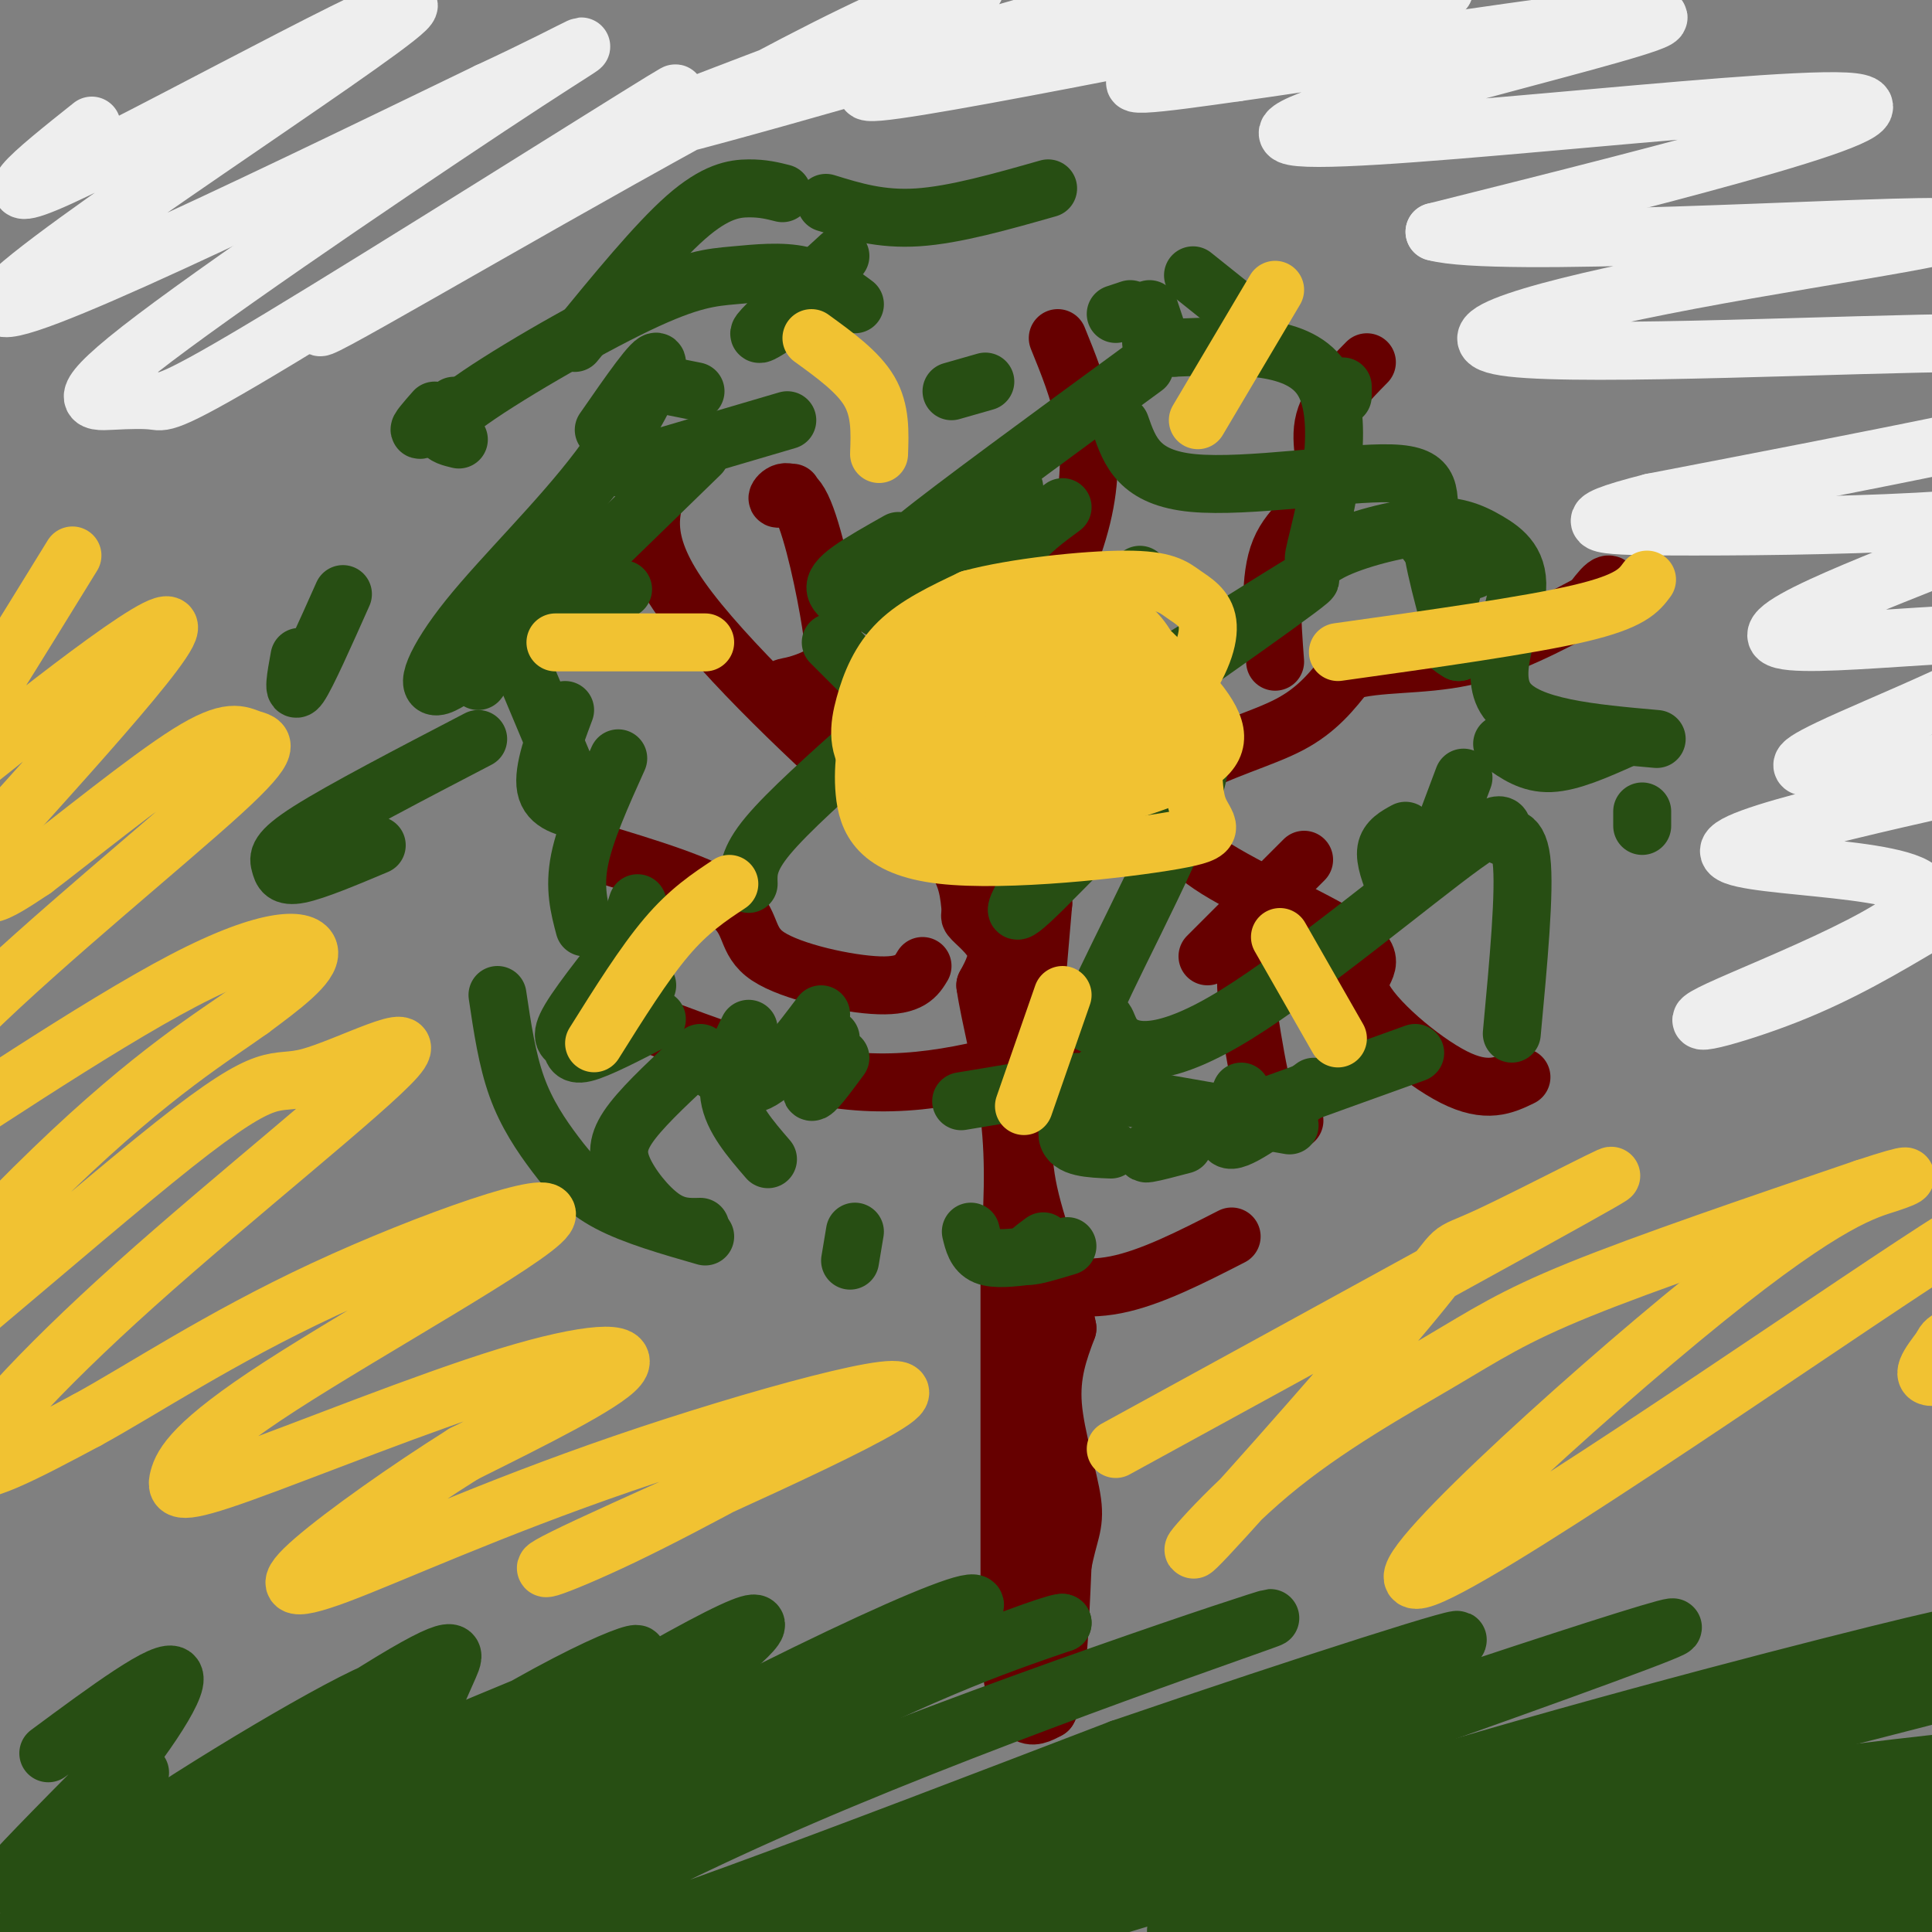 <svg viewBox='0 0 400 400' version='1.1' xmlns='http://www.w3.org/2000/svg' xmlns:xlink='http://www.w3.org/1999/xlink'><rect x="0" y="0" width="400" height="400" fill="#808080" stroke="none"/><g fill='none' stroke='#e69138' stroke-width='6' stroke-linecap='round' stroke-linejoin='round'><path d='M205,180c2.833,1.083 5.667,2.167 6,8c0.333,5.833 -1.833,16.417 -4,27'/><path d='M207,215c-0.667,5.500 -0.333,5.750 0,6'/></g>
<g fill='none' stroke='#660000' stroke-width='12' stroke-linecap='round' stroke-linejoin='round'><path d='M204,190c-1.867,-0.489 -3.733,-0.978 -3,0c0.733,0.978 4.067,3.422 5,6c0.933,2.578 -0.533,5.289 -2,8'/><path d='M204,204c0.800,5.956 3.800,16.844 5,27c1.200,10.156 0.600,19.578 0,29'/><path d='M209,260c0.000,18.500 0.000,50.250 0,82'/><path d='M209,342c1.333,15.667 4.667,13.833 8,12'/><path d='M217,354c1.833,-3.000 2.417,-16.500 3,-30'/><path d='M220,324c1.190,-6.583 2.667,-8.042 2,-13c-0.667,-4.958 -3.476,-13.417 -4,-20c-0.524,-6.583 1.238,-11.292 3,-16'/><path d='M221,275c-1.311,-7.778 -6.089,-19.222 -8,-28c-1.911,-8.778 -0.956,-14.889 0,-21'/><path d='M213,226c0.500,-10.000 1.750,-24.500 3,-39'/><path d='M216,187c-0.511,-6.733 -3.289,-4.067 1,-7c4.289,-2.933 15.644,-11.467 27,-20'/><path d='M244,160c8.778,-4.844 17.222,-6.956 23,-10c5.778,-3.044 8.889,-7.022 12,-11'/><path d='M279,139c6.044,-1.889 15.156,-1.111 24,-3c8.844,-1.889 17.422,-6.444 26,-11'/><path d='M329,125c5.067,-2.733 4.733,-4.067 4,-4c-0.733,0.067 -1.867,1.533 -3,3'/><path d='M211,325c3.167,-2.917 6.333,-5.833 7,-15c0.667,-9.167 -1.167,-24.583 -3,-40'/><path d='M201,189c-0.333,-4.000 -0.667,-8.000 -4,-12c-3.333,-4.000 -9.667,-8.000 -16,-12'/><path d='M181,165c-11.200,-9.867 -31.200,-28.533 -40,-41c-8.800,-12.467 -6.400,-18.733 -4,-25'/><path d='M194,158c0.822,1.644 1.644,3.289 8,-6c6.356,-9.289 18.244,-29.511 22,-45c3.756,-15.489 -0.622,-26.244 -5,-37'/><path d='M264,137c-0.649,-8.702 -1.298,-17.405 1,-23c2.298,-5.595 7.542,-8.083 9,-12c1.458,-3.917 -0.869,-9.262 0,-14c0.869,-4.738 4.935,-8.869 9,-13'/><path d='M244,169c-0.002,3.005 -0.003,6.010 8,11c8.003,4.990 24.011,11.967 29,16c4.989,4.033 -1.041,5.124 1,10c2.041,4.876 12.155,13.536 19,17c6.845,3.464 10.423,1.732 14,0'/><path d='M223,216c-14.417,4.417 -28.833,8.833 -44,8c-15.167,-0.833 -31.083,-6.917 -47,-13'/><path d='M208,257c1.178,2.511 2.356,5.022 6,7c3.644,1.978 9.756,3.422 17,2c7.244,-1.422 15.622,-5.711 24,-10'/><path d='M261,201c-1.435,-0.685 -2.869,-1.369 -3,2c-0.131,3.369 1.042,10.792 2,16c0.958,5.208 1.702,8.202 3,10c1.298,1.798 3.149,2.399 5,3'/><path d='M250,198c0.000,0.000 20.000,-20.000 20,-20'/><path d='M191,200c-1.268,2.107 -2.536,4.214 -9,4c-6.464,-0.214 -18.125,-2.750 -23,-6c-4.875,-3.250 -2.964,-7.214 -8,-11c-5.036,-3.786 -17.018,-7.393 -29,-11'/><path d='M188,159c-9.413,-5.638 -18.827,-11.277 -23,-14c-4.173,-2.723 -3.107,-2.532 -1,-3c2.107,-0.468 5.255,-1.595 7,-3c1.745,-1.405 2.086,-3.088 1,-10c-1.086,-6.912 -3.600,-19.053 -6,-24c-2.400,-4.947 -4.686,-2.699 -5,-2c-0.314,0.699 1.343,-0.150 3,-1'/></g>
<g fill='none' stroke='#274e13' stroke-width='12' stroke-linecap='round' stroke-linejoin='round'><path d='M195,175c-3.333,-0.167 -6.667,-0.333 -7,-1c-0.333,-0.667 2.333,-1.833 5,-3'/><path d='M208,166c-3.917,1.917 -7.833,3.833 -10,4c-2.167,0.167 -2.583,-1.417 -3,-3'/><path d='M186,156c0.000,0.000 -2.000,-7.000 -2,-7'/><path d='M179,140c0.000,0.000 -7.000,-7.000 -7,-7'/><path d='M176,125c-1.378,-0.956 -2.756,-1.911 -3,-3c-0.244,-1.089 0.644,-2.311 3,-4c2.356,-1.689 6.178,-3.844 10,-6'/><path d='M198,108c-7.250,4.167 -14.500,8.333 -8,3c6.500,-5.333 26.750,-20.167 47,-35'/><path d='M240,70c0.000,0.000 -2.000,-6.000 -2,-6'/><path d='M234,64c0.000,0.000 -3.000,1.000 -3,1'/><path d='M247,57c0.000,0.000 10.000,8.000 10,8'/><path d='M278,80c0.000,0.000 0.000,2.000 0,2'/><path d='M295,108c-0.333,1.667 -0.667,3.333 1,5c1.667,1.667 5.333,3.333 9,5'/><path d='M340,168c0.000,0.000 0.000,3.000 0,3'/><path d='M343,153c-13.444,-1.191 -26.887,-2.382 -31,-8c-4.113,-5.618 1.105,-15.662 2,-22c0.895,-6.338 -2.532,-8.971 -6,-11c-3.468,-2.029 -6.976,-3.455 -13,-3c-6.024,0.455 -14.563,2.792 -19,5c-4.437,2.208 -4.771,4.287 -3,-3c1.771,-7.287 5.649,-23.939 1,-32c-4.649,-8.061 -17.824,-7.530 -31,-7'/><path d='M243,72c-5.833,-1.333 -4.917,-1.167 -4,-1'/><path d='M217,39c-9.667,2.750 -19.333,5.500 -27,6c-7.667,0.500 -13.333,-1.250 -19,-3'/><path d='M162,40c-2.022,-0.511 -4.044,-1.022 -7,-1c-2.956,0.022 -6.844,0.578 -13,6c-6.156,5.422 -14.578,15.711 -23,26'/><path d='M62,136c-0.750,4.083 -1.500,8.167 0,6c1.500,-2.167 5.250,-10.583 9,-19'/><path d='M94,84c-3.167,2.417 -6.333,4.833 -7,5c-0.667,0.167 1.167,-1.917 3,-4'/><path d='M104,122c0.000,0.000 -11.000,14.000 -11,14'/><path d='M105,133c0.000,0.000 -6.000,8.000 -6,8'/><path d='M144,81c0.000,0.000 -5.000,-1.000 -5,-1'/><path d='M174,53c-6.917,6.333 -13.833,12.667 -16,15c-2.167,2.333 0.417,0.667 3,-1'/><path d='M145,94c0.000,0.000 -36.000,35.000 -36,35'/><path d='M117,147c-2.333,6.250 -4.667,12.500 -4,16c0.667,3.500 4.333,4.250 8,5'/><path d='M128,157c-3.417,7.583 -6.833,15.167 -8,21c-1.167,5.833 -0.083,9.917 1,14'/><path d='M134,190c-6.762,8.411 -13.524,16.821 -16,21c-2.476,4.179 -0.667,4.125 0,5c0.667,0.875 0.190,2.679 3,2c2.810,-0.679 8.905,-3.839 15,-7'/><path d='M145,218c-5.500,5.071 -11.000,10.143 -14,14c-3.000,3.857 -3.500,6.500 -2,10c1.500,3.500 5.000,7.857 8,10c3.000,2.143 5.500,2.071 8,2'/><path d='M177,255c0.000,0.000 -1.000,6.000 -1,6'/><path d='M216,257c-1.917,1.417 -3.833,2.833 -3,3c0.833,0.167 4.417,-0.917 8,-2'/><path d='M257,226c-2.250,5.083 -4.500,10.167 -2,10c2.500,-0.167 9.750,-5.583 17,-11'/><path d='M291,172c-1.833,1.000 -3.667,2.000 -4,4c-0.333,2.000 0.833,5.000 2,8'/><path d='M300,169c0.000,0.000 3.000,-8.000 3,-8'/><path d='M302,135c-1.417,-0.833 -2.833,-1.667 -3,-4c-0.167,-2.333 0.917,-6.167 2,-10'/><path d='M220,105c-3.500,2.583 -7.000,5.167 -9,8c-2.000,2.833 -2.500,5.917 -3,9'/><path d='M180,153c-8.417,7.500 -16.833,15.000 -21,20c-4.167,5.000 -4.083,7.500 -4,10'/><path d='M170,210c-4.583,6.083 -9.167,12.167 -13,14c-3.833,1.833 -6.917,-0.583 -10,-3'/><path d='M172,215c-2.167,5.167 -4.333,10.333 -4,11c0.333,0.667 3.167,-3.167 6,-7'/><path d='M228,222c-3.667,5.167 -7.333,10.333 -7,13c0.333,2.667 4.667,2.833 9,3'/><path d='M199,228c0.000,0.000 24.000,-4.000 24,-4'/><path d='M245,237c-6.000,1.583 -12.000,3.167 -4,0c8.000,-3.167 30.000,-11.083 52,-19'/><path d='M313,214c1.387,-14.856 2.773,-29.712 2,-36c-0.773,-6.288 -3.707,-4.007 -4,-5c-0.293,-0.993 2.055,-5.258 -8,2c-10.055,7.258 -32.514,26.039 -47,35c-14.486,8.961 -20.998,8.102 -24,6c-3.002,-2.102 -2.493,-5.447 -4,-5c-1.507,0.447 -5.028,4.686 1,-8c6.028,-12.686 21.605,-42.297 19,-46c-2.605,-3.703 -23.394,18.503 -32,27c-8.606,8.497 -5.030,3.285 -3,-1c2.030,-4.285 2.515,-7.642 3,-11'/><path d='M214,150c-1.533,1.222 -3.067,2.444 -4,4c-0.933,1.556 -1.267,3.444 2,5c3.267,1.556 10.133,2.778 17,4'/><path d='M224,149c-8.402,1.025 -16.805,2.050 -21,5c-4.195,2.950 -4.183,7.823 13,-1c17.183,-8.823 51.537,-31.344 55,-33c3.463,-1.656 -23.964,17.554 -36,26c-12.036,8.446 -8.680,6.130 -12,6c-3.320,-0.130 -13.317,1.927 -18,2c-4.683,0.073 -4.052,-1.836 2,-8c6.052,-6.164 17.526,-16.582 29,-27'/><path d='M99,153c-14.089,7.333 -28.179,14.667 -35,19c-6.821,4.333 -6.375,5.667 -6,7c0.375,1.333 0.679,2.667 4,2c3.321,-0.667 9.661,-3.333 16,-6'/><path d='M129,122c-5.350,0.724 -10.699,1.449 -18,6c-7.301,4.551 -16.553,12.929 -20,14c-3.447,1.071 -1.089,-5.167 6,-14c7.089,-8.833 18.909,-20.263 27,-31c8.091,-10.737 12.455,-20.782 12,-22c-0.455,-1.218 -5.727,6.391 -11,14'/><path d='M95,91c-3.142,-0.753 -6.284,-1.506 1,-7c7.284,-5.494 24.994,-15.730 36,-21c11.006,-5.270 15.309,-5.573 20,-6c4.691,-0.427 9.769,-0.979 14,0c4.231,0.979 7.616,3.490 11,6'/><path d='M210,101c-5.667,6.917 -11.333,13.833 -16,18c-4.667,4.167 -8.333,5.583 -12,7'/><path d='M132,187c-2.167,6.583 -4.333,13.167 -4,16c0.333,2.833 3.167,1.917 6,1'/><path d='M155,213c-2.333,4.750 -4.667,9.500 -4,14c0.667,4.500 4.333,8.750 8,13'/><path d='M201,255c0.500,2.083 1.000,4.167 3,5c2.000,0.833 5.500,0.417 9,0'/><path d='M336,153c-5.417,2.417 -10.833,4.833 -15,5c-4.167,0.167 -7.083,-1.917 -10,-4'/><path d='M302,135c-2.762,-9.613 -5.524,-19.226 -6,-26c-0.476,-6.774 1.333,-10.708 -8,-11c-9.333,-0.292 -29.810,3.060 -41,2c-11.190,-1.060 -13.095,-6.530 -15,-12'/><path d='M204,79c0.000,0.000 -7.000,2.000 -7,2'/><path d='M163,87c0.000,0.000 -34.000,10.000 -34,10'/><path d='M104,128c0.000,0.000 13.000,31.000 13,31'/><path d='M103,206c0.994,6.702 1.988,13.405 4,19c2.012,5.595 5.042,10.083 8,14c2.958,3.917 5.845,7.262 11,10c5.155,2.738 12.577,4.869 20,7'/><path d='M227,226c0.000,0.000 40.000,7.000 40,7'/><path d='M10,363c12.250,-9.065 24.500,-18.131 26,-16c1.500,2.131 -7.750,15.458 -17,26c-9.250,10.542 -18.500,18.298 -18,17c0.500,-1.298 10.750,-11.649 21,-22'/><path d='M29,367c-19.833,26.500 -39.667,53.000 -40,58c-0.333,5.000 18.833,-11.500 38,-28'/><path d='M27,392c-16.379,12.680 -32.757,25.361 -30,24c2.757,-1.361 24.650,-16.762 46,-33c21.350,-16.238 42.157,-33.312 39,-34c-3.157,-0.688 -30.280,15.012 -50,28c-19.720,12.988 -32.038,23.265 -20,16c12.038,-7.265 48.433,-32.071 66,-43c17.567,-10.929 16.305,-7.980 15,-5c-1.305,2.980 -2.652,5.990 -4,9'/><path d='M89,354c-16.158,13.767 -54.554,43.686 -69,54c-14.446,10.314 -4.944,1.025 5,-8c9.944,-9.025 20.329,-17.784 41,-28c20.671,-10.216 51.628,-21.888 62,-27c10.372,-5.112 0.158,-3.663 -29,14c-29.158,17.663 -77.259,51.538 -68,48c9.259,-3.538 75.877,-44.491 105,-61c29.123,-16.509 20.749,-8.574 14,-3c-6.749,5.574 -11.875,8.787 -17,12'/><path d='M133,355c-28.045,17.689 -89.656,55.911 -91,58c-1.344,2.089 57.579,-31.957 102,-55c44.421,-23.043 74.340,-35.084 48,-18c-26.340,17.084 -108.938,63.292 -121,70c-12.062,6.708 46.411,-26.083 83,-45c36.589,-18.917 51.295,-23.958 66,-29'/><path d='M220,336c-0.498,-0.768 -34.742,11.811 -70,30c-35.258,18.189 -71.529,41.987 -72,44c-0.471,2.013 34.857,-17.759 81,-37c46.143,-19.241 103.100,-37.951 104,-38c0.900,-0.049 -54.258,18.564 -97,37c-42.742,18.436 -73.069,36.696 -60,35c13.069,-1.696 69.535,-23.348 126,-45'/><path d='M232,362c39.658,-13.590 75.801,-25.064 69,-22c-6.801,3.064 -56.548,20.666 -108,41c-51.452,20.334 -104.610,43.399 -63,31c41.610,-12.399 177.987,-60.262 209,-72c31.013,-11.738 -43.337,12.647 -87,28c-43.663,15.353 -56.640,21.672 -69,28c-12.360,6.328 -24.103,12.665 -24,14c0.103,1.335 12.051,-2.333 24,-6'/><path d='M183,404c12.011,-4.273 30.037,-11.956 71,-24c40.963,-12.044 104.861,-28.449 133,-36c28.139,-7.551 20.518,-6.247 -8,1c-28.518,7.247 -77.931,20.437 -119,34c-41.069,13.563 -73.792,27.499 -55,23c18.792,-4.499 89.099,-27.433 139,-41c49.901,-13.567 79.396,-17.768 73,-15c-6.396,2.768 -48.685,12.505 -78,21c-29.315,8.495 -45.658,15.747 -62,23'/><path d='M277,390c-18.757,8.457 -34.649,18.100 -40,22c-5.351,3.900 -0.161,2.057 0,3c0.161,0.943 -4.707,4.673 17,0c21.707,-4.673 69.987,-17.750 98,-24c28.013,-6.250 35.758,-5.672 58,-9c22.242,-3.328 58.983,-10.562 18,-1c-40.983,9.562 -159.688,35.921 -151,38c8.688,2.079 144.768,-20.120 175,-26c30.232,-5.880 -45.384,4.560 -121,15'/><path d='M331,408c-18.213,2.858 -3.247,2.503 22,-3c25.247,-5.503 60.773,-16.156 80,-23c19.227,-6.844 22.153,-9.880 23,-12c0.847,-2.120 -0.386,-3.323 -4,-5c-3.614,-1.677 -9.610,-3.829 -40,-1c-30.390,2.829 -85.174,10.639 -112,16c-26.826,5.361 -25.696,8.272 -38,13c-12.304,4.728 -38.043,11.273 7,3c45.043,-8.273 160.870,-31.364 166,-30c5.130,1.364 -100.435,27.182 -206,53'/><path d='M229,419c-3.030,0.439 92.394,-24.965 141,-36c48.606,-11.035 50.394,-7.702 48,-7c-2.394,0.702 -8.970,-1.228 -32,2c-23.030,3.228 -62.515,11.614 -102,20'/></g>
<g fill='none' stroke='#f1c232' stroke-width='12' stroke-linecap='round' stroke-linejoin='round'><path d='M15,115c-11.138,18.095 -22.276,36.189 -29,46c-6.724,9.811 -9.034,11.337 5,0c14.034,-11.337 44.412,-35.538 44,-31c-0.412,4.538 -31.616,37.814 -43,51c-11.384,13.186 -2.950,6.281 1,4c3.950,-2.281 3.414,0.063 5,0c1.586,-0.063 5.293,-2.531 9,-5'/><path d='M7,180c7.953,-6.016 23.336,-18.555 32,-24c8.664,-5.445 10.610,-3.796 13,-3c2.390,0.796 5.223,0.737 -6,11c-11.223,10.263 -36.502,30.847 -52,46c-15.498,15.153 -21.213,24.875 -25,31c-3.787,6.125 -5.644,8.652 8,0c13.644,-8.652 42.789,-28.483 61,-38c18.211,-9.517 25.489,-8.719 26,-6c0.511,2.719 -5.744,7.360 -12,12'/><path d='M52,209c-7.438,5.370 -20.032,12.794 -41,33c-20.968,20.206 -50.310,53.192 -44,51c6.310,-2.192 48.272,-39.564 69,-56c20.728,-16.436 20.223,-11.937 28,-14c7.777,-2.063 23.837,-10.687 18,-4c-5.837,6.687 -33.572,28.685 -54,47c-20.428,18.315 -33.551,32.947 -34,37c-0.449,4.053 11.775,-2.474 24,-9'/><path d='M18,294c11.217,-6.106 27.259,-16.872 49,-27c21.741,-10.128 49.179,-19.617 46,-15c-3.179,4.617 -36.977,23.340 -55,35c-18.023,11.660 -20.271,16.257 -21,19c-0.729,2.743 0.062,3.632 13,-1c12.938,-4.632 38.022,-14.786 55,-20c16.978,-5.214 25.851,-5.490 23,-2c-2.851,3.490 -17.425,10.745 -32,18'/><path d='M96,301c-11.638,7.307 -24.732,16.576 -31,22c-6.268,5.424 -5.711,7.003 5,3c10.711,-4.003 31.574,-13.589 59,-23c27.426,-9.411 61.413,-18.646 57,-14c-4.413,4.646 -47.227,23.174 -64,31c-16.773,7.826 -7.507,4.950 7,-2c14.507,-6.950 34.253,-17.975 54,-29'/><path d='M231,300c44.775,-24.512 89.549,-49.024 100,-55c10.451,-5.976 -13.423,6.584 -23,11c-9.577,4.416 -4.858,0.689 -15,13c-10.142,12.311 -35.146,40.661 -43,49c-7.854,8.339 1.441,-3.332 13,-13c11.559,-9.668 25.381,-17.334 35,-23c9.619,-5.666 15.034,-9.333 29,-15c13.966,-5.667 36.483,-13.333 59,-21'/><path d='M386,246c11.181,-3.714 9.632,-2.498 5,-1c-4.632,1.498 -12.347,3.280 -38,24c-25.653,20.720 -69.245,60.379 -59,58c10.245,-2.379 74.327,-46.796 102,-65c27.673,-18.204 18.937,-10.196 22,-8c3.063,2.196 17.927,-1.420 24,-2c6.073,-0.580 3.357,1.875 2,4c-1.357,2.125 -1.353,3.920 -4,7c-2.647,3.080 -7.943,7.445 -16,12c-8.057,4.555 -18.873,9.302 -23,10c-4.127,0.698 -1.563,-2.651 1,-6'/><path d='M402,279c0.500,-1.333 1.250,-1.667 2,-2'/></g>
<g fill='none' stroke='#eeeeee' stroke-width='12' stroke-linecap='round' stroke-linejoin='round'><path d='M19,26c-12.024,9.577 -24.048,19.155 -3,9c21.048,-10.155 75.167,-40.042 68,-33c-7.167,7.042 -75.619,51.012 -83,60c-7.381,8.988 46.310,-17.006 100,-43'/><path d='M101,19c21.774,-10.109 26.207,-13.881 8,-2c-18.207,11.881 -59.056,39.417 -77,53c-17.944,13.583 -12.985,13.214 -9,13c3.985,-0.214 6.996,-0.274 9,0c2.004,0.274 3.001,0.881 26,-13c22.999,-13.881 68.000,-42.252 79,-49c11.000,-6.748 -12.000,8.126 -35,23'/><path d='M102,44c-18.102,11.696 -45.856,29.435 -32,22c13.856,-7.435 69.322,-40.044 101,-56c31.678,-15.956 39.567,-15.257 21,-7c-18.567,8.257 -63.591,24.074 -62,25c1.591,0.926 49.795,-13.037 98,-27'/><path d='M228,1c24.062,-6.252 35.215,-8.382 14,-2c-21.215,6.382 -74.800,21.278 -60,20c14.800,-1.278 97.985,-18.729 114,-21c16.015,-2.271 -35.138,10.637 -53,16c-17.862,5.363 -2.431,3.182 13,1'/><path d='M256,15c28.426,-3.989 92.990,-14.461 87,-11c-5.990,3.461 -82.536,20.855 -76,24c6.536,3.145 96.153,-7.959 115,-7c18.847,0.959 -33.077,13.979 -85,27'/><path d='M297,48c12.505,3.519 86.267,-1.184 104,-1c17.733,0.184 -20.564,5.257 -51,11c-30.436,5.743 -53.012,12.158 -37,14c16.012,1.842 70.611,-0.888 95,-1c24.389,-0.112 18.566,2.393 25,4c6.434,1.607 25.124,2.316 12,7c-13.124,4.684 -58.062,13.342 -103,22'/><path d='M342,104c-17.903,4.548 -11.162,4.917 3,5c14.162,0.083 35.743,-0.121 52,-1c16.257,-0.879 27.189,-2.433 15,3c-12.189,5.433 -47.498,17.854 -44,21c3.498,3.146 45.804,-2.981 52,0c6.196,2.981 -23.716,15.072 -37,21c-13.284,5.928 -9.938,5.694 -8,6c1.938,0.306 2.469,1.153 3,2'/><path d='M378,161c10.102,-1.027 33.857,-4.595 47,-6c13.143,-1.405 15.674,-0.647 -4,4c-19.674,4.647 -61.554,13.185 -63,17c-1.446,3.815 37.540,2.909 40,9c2.460,6.091 -31.607,19.178 -42,24c-10.393,4.822 2.888,1.378 14,-3c11.112,-4.378 20.056,-9.689 29,-15'/></g>
<g fill='none' stroke='#f1c232' stroke-width='12' stroke-linecap='round' stroke-linejoin='round'><path d='M207,155c3.536,-4.036 7.071,-8.071 10,-9c2.929,-0.929 5.250,1.250 5,3c-0.250,1.750 -3.071,3.071 -6,3c-2.929,-0.071 -5.964,-1.536 -9,-3'/><path d='M207,149c0.908,-0.656 7.677,-0.797 11,0c3.323,0.797 3.201,2.532 -2,3c-5.201,0.468 -15.482,-0.330 -18,-2c-2.518,-1.670 2.727,-4.210 8,-6c5.273,-1.790 10.573,-2.828 14,-2c3.427,0.828 4.979,3.522 5,6c0.021,2.478 -1.490,4.739 -3,7'/><path d='M222,155c-2.498,2.405 -7.243,4.918 -12,6c-4.757,1.082 -9.526,0.734 -13,0c-3.474,-0.734 -5.653,-1.853 -7,-5c-1.347,-3.147 -1.864,-8.321 0,-13c1.864,-4.679 6.108,-8.862 11,-11c4.892,-2.138 10.433,-2.229 17,-2c6.567,0.229 14.162,0.780 19,4c4.838,3.220 6.919,9.110 9,15'/><path d='M246,149c1.439,6.063 0.537,13.719 2,18c1.463,4.281 5.293,5.187 -5,7c-10.293,1.813 -34.708,4.532 -48,3c-13.292,-1.532 -15.459,-7.314 -16,-13c-0.541,-5.686 0.546,-11.277 2,-16c1.454,-4.723 3.276,-8.579 9,-12c5.724,-3.421 15.350,-6.406 23,-7c7.650,-0.594 13.325,1.203 19,3'/><path d='M232,132c6.943,3.498 14.802,10.742 18,16c3.198,5.258 1.736,8.531 -6,12c-7.736,3.469 -21.746,7.134 -30,9c-8.254,1.866 -10.750,1.934 -16,0c-5.250,-1.934 -13.253,-5.869 -17,-10c-3.747,-4.131 -3.240,-8.458 -2,-13c1.240,-4.542 3.211,-9.298 7,-13c3.789,-3.702 9.394,-6.351 15,-9'/><path d='M201,124c8.929,-2.426 23.752,-3.993 32,-4c8.248,-0.007 9.921,1.544 12,3c2.079,1.456 4.565,2.815 5,6c0.435,3.185 -1.182,8.194 -6,15c-4.818,6.806 -12.835,15.409 -21,20c-8.165,4.591 -16.476,5.169 -23,4c-6.524,-1.169 -11.262,-4.084 -16,-7'/><path d='M184,161c-3.386,-2.141 -3.852,-3.993 -4,-6c-0.148,-2.007 0.023,-4.168 2,-7c1.977,-2.832 5.759,-6.335 10,-10c4.241,-3.665 8.940,-7.493 17,-7c8.060,0.493 19.480,5.307 26,9c6.520,3.693 8.140,6.263 8,9c-0.140,2.737 -2.040,5.639 -5,8c-2.960,2.361 -6.980,4.180 -11,6'/><path d='M227,163c-9.545,1.336 -27.908,1.675 -36,1c-8.092,-0.675 -5.914,-2.366 -5,-6c0.914,-3.634 0.565,-9.211 2,-14c1.435,-4.789 4.653,-8.789 12,-12c7.347,-3.211 18.824,-5.634 26,-5c7.176,0.634 10.050,4.324 12,8c1.950,3.676 2.975,7.338 4,11'/><path d='M242,146c-1.998,4.015 -8.994,8.551 -17,10c-8.006,1.449 -17.023,-0.189 -22,-2c-4.977,-1.811 -5.914,-3.795 -5,-6c0.914,-2.205 3.678,-4.632 7,-6c3.322,-1.368 7.202,-1.676 13,-1c5.798,0.676 13.514,2.336 17,5c3.486,2.664 2.743,6.332 2,10'/><path d='M237,156c-2.756,1.644 -10.644,0.756 -16,-1c-5.356,-1.756 -8.178,-4.378 -11,-7'/><path d='M277,135c19.667,-2.750 39.333,-5.500 50,-8c10.667,-2.500 12.333,-4.750 14,-7'/><path d='M248,87c0.000,0.000 16.000,-27.000 16,-27'/><path d='M182,94c0.167,-4.500 0.333,-9.000 -2,-13c-2.333,-4.000 -7.167,-7.500 -12,-11'/><path d='M146,133c0.000,0.000 -31.000,0.000 -31,0'/><path d='M151,183c-4.167,2.750 -8.333,5.500 -13,11c-4.667,5.500 -9.833,13.750 -15,22'/><path d='M220,206c0.000,0.000 -8.000,23.000 -8,23'/><path d='M265,194c0.000,0.000 12.000,21.000 12,21'/></g>
</svg>